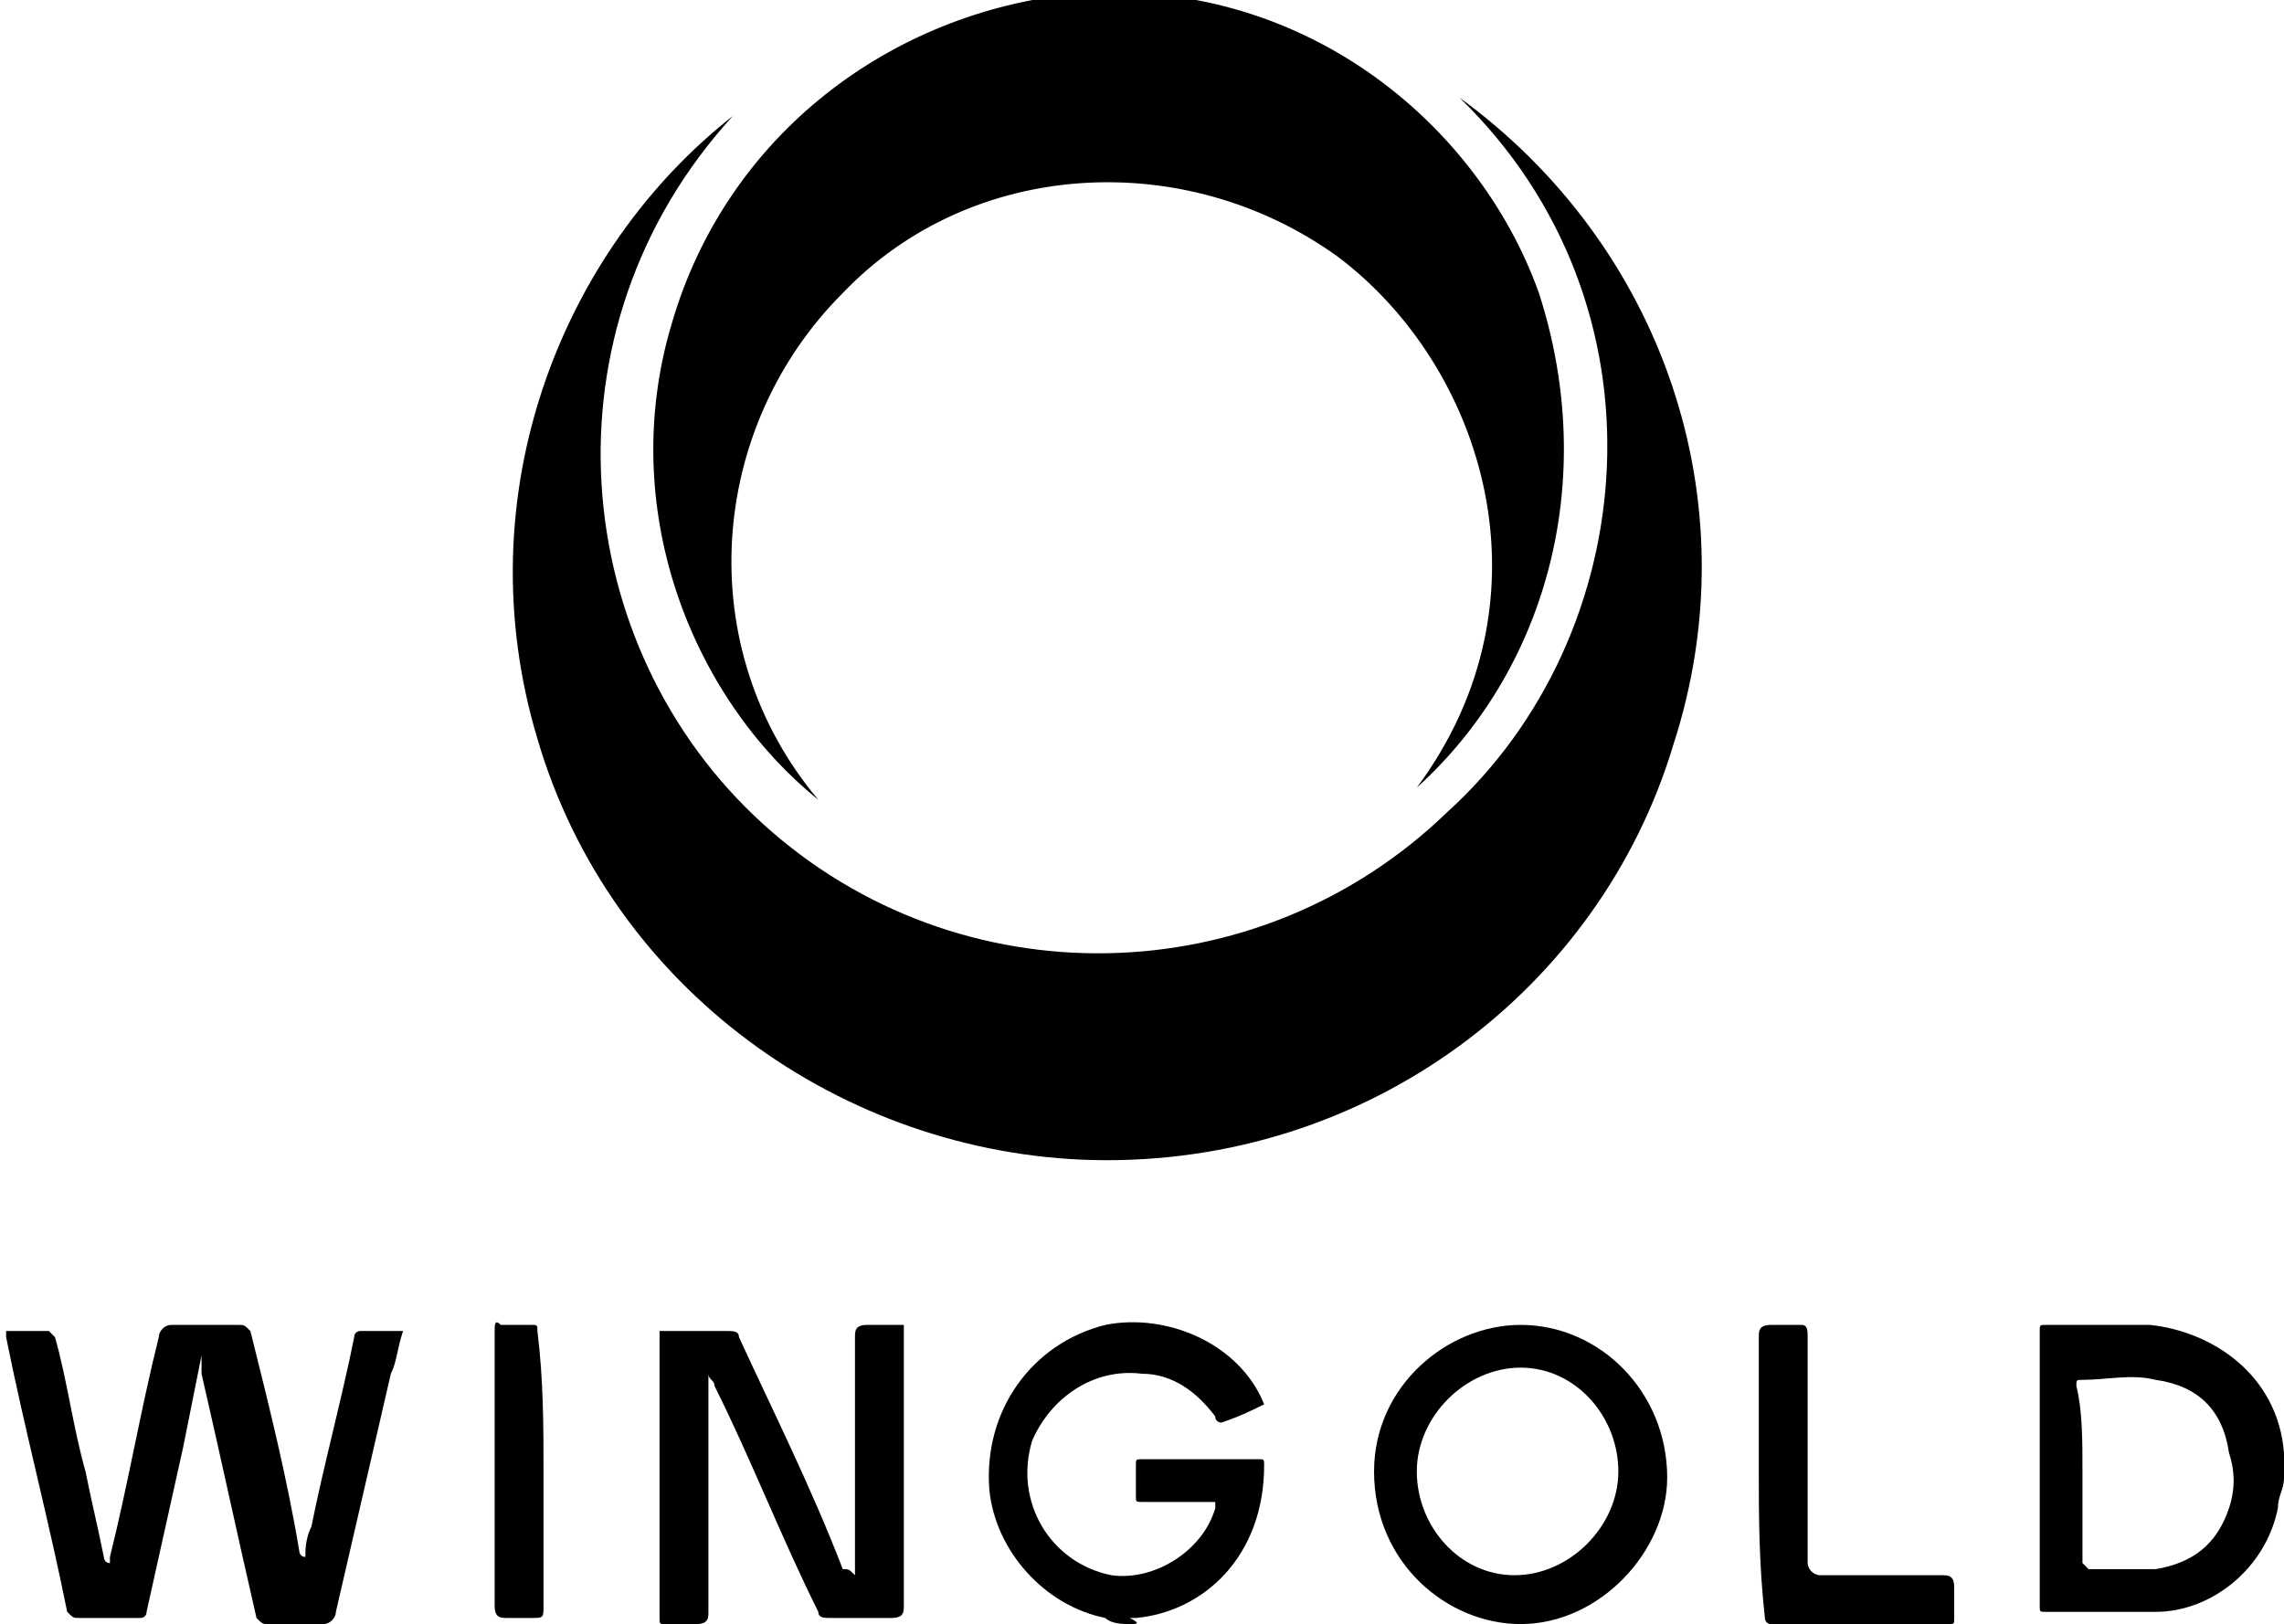 <?xml version="1.0" encoding="utf-8"?>
<!-- Generator: Adobe Illustrator 25.2.0, SVG Export Plug-In . SVG Version: 6.00 Build 0)  -->
<svg version="1.1" id="Layer_1" xmlns="http://www.w3.org/2000/svg" xmlns:xlink="http://www.w3.org/1999/xlink" x="0px" y="0px"
	 viewBox="0 0 37.4 26.6" style="enable-background:new 0 0 37.4 26.6;" xml:space="preserve">
<g id="WLcwVA.tif">
	<g>
		<path d="M18.5,26.6c-0.1,0-0.3,0-0.4-0.1c-1-0.2-1.8-1.1-1.9-2.1c-0.1-1.3,0.7-2.4,1.9-2.7c1-0.2,2.2,0.3,2.6,1.3
			c-0.2,0.1-0.4,0.2-0.7,0.3c0,0-0.1,0-0.1-0.1c-0.3-0.4-0.7-0.7-1.2-0.7c-0.8-0.1-1.5,0.4-1.8,1.1c-0.3,1,0.3,2,1.3,2.2
			c0.7,0.1,1.5-0.4,1.7-1.1c0,0,0,0,0-0.1c-0.1,0-0.1,0-0.2,0c-0.3,0-0.7,0-1,0c-0.1,0-0.1,0-0.1-0.1c0-0.2,0-0.3,0-0.5
			c0-0.1,0-0.1,0.1-0.1c0.6,0,1.3,0,1.9,0c0.1,0,0.1,0,0.1,0.1c0,1.5-1,2.4-2.1,2.5c0,0-0.1,0-0.1,0C18.7,26.6,18.6,26.6,18.5,26.6z
			"/>
		<path d="M37.4,24.2c0,0.2-0.1,0.3-0.1,0.5c-0.2,1-1.1,1.7-2,1.7c-0.6,0-1.2,0-1.8,0c-0.1,0-0.1,0-0.1-0.1c0-1.5,0-3,0-4.5
			c0-0.1,0-0.1,0.1-0.1c0.6,0,1.2,0,1.7,0c1,0.1,2.1,0.8,2.2,2.1c0,0,0,0.1,0,0.1C37.4,24,37.4,24.1,37.4,24.2z M34.1,24.1
			c0,0.5,0,1,0,1.5c0,0,0.1,0.1,0.1,0.1c0.4,0,0.8,0,1.1,0c0.6-0.1,1-0.4,1.2-1c0.1-0.3,0.1-0.6,0-0.9c-0.1-0.7-0.5-1.1-1.2-1.2
			c-0.4-0.1-0.8,0-1.2,0c-0.1,0-0.1,0-0.1,0.1C34.1,23.1,34.1,23.6,34.1,24.1z"/>
		<path d="M23.9,1.6c3.3,2.4,4.8,6.6,3.5,10.6c-1.2,4-5,6.9-9.5,6.8c-4.1-0.1-7.9-2.8-9.1-6.9c-1.2-4,0.4-8,3.2-10.2
			c-3.2,3.5-2.7,8.7,0.5,11.6c3.2,2.9,8.1,2.8,11.2-0.2C26.9,10.4,27.4,5,23.9,1.6z"/>
		<path d="M23.2,12.9c2.3-3.1,1.1-6.9-1.3-8.7c-2.5-1.8-6-1.6-8.1,0.6c-2.2,2.2-2.5,5.8-0.4,8.3c-2.1-1.7-3.3-4.8-2.4-7.8
			c0.9-3.1,3.6-5.1,6.6-5.4c3.7-0.3,6.6,2.1,7.6,4.9C26.2,7.9,25.3,11,23.2,12.9z"/>
		<path d="M3.3,22.2c-0.1,0.5-0.2,1-0.3,1.5c-0.2,0.9-0.4,1.8-0.6,2.7c0,0.1-0.1,0.1-0.1,0.1c-0.3,0-0.6,0-1,0c-0.1,0-0.1,0-0.2-0.1
			c-0.3-1.5-0.7-3-1-4.5c0,0,0-0.1,0-0.1c0.2,0,0.5,0,0.7,0c0,0,0.1,0.1,0.1,0.1c0.2,0.7,0.3,1.5,0.5,2.2c0.1,0.5,0.2,0.9,0.3,1.4
			c0,0,0,0.1,0.1,0.1c0,0,0-0.1,0-0.1c0.3-1.2,0.5-2.4,0.8-3.6c0-0.1,0.1-0.2,0.2-0.2c0.4,0,0.7,0,1.1,0c0.1,0,0.1,0,0.2,0.1
			c0.3,1.2,0.6,2.4,0.8,3.6c0,0,0,0.1,0.1,0.1C5,25.4,5,25.2,5.1,25c0.2-1,0.5-2.1,0.7-3.1c0-0.1,0.1-0.1,0.1-0.1c0.2,0,0.4,0,0.7,0
			c-0.1,0.3-0.1,0.5-0.2,0.7c-0.3,1.3-0.6,2.6-0.9,3.9c0,0.1-0.1,0.2-0.2,0.2c-0.3,0-0.6,0-0.9,0c-0.1,0-0.1,0-0.2-0.1
			c-0.3-1.3-0.6-2.7-0.9-4C3.3,22.3,3.3,22.3,3.3,22.2C3.3,22.2,3.3,22.2,3.3,22.2z"/>
		<path d="M14,25.8c0-0.1,0-0.1,0-0.2c0-1.2,0-2.5,0-3.7c0-0.1,0-0.2,0.2-0.2c0.2,0,0.4,0,0.6,0c0,0.1,0,0.1,0,0.2c0,1.5,0,3,0,4.4
			c0,0.1,0,0.2-0.2,0.2c-0.3,0-0.7,0-1,0c-0.1,0-0.2,0-0.2-0.1c-0.6-1.2-1.1-2.5-1.7-3.7c0-0.1-0.1-0.1-0.1-0.2c0,0.1,0,0.1,0,0.2
			c0,1.2,0,2.4,0,3.7c0,0.1,0,0.2-0.2,0.2c-0.2,0-0.3,0-0.5,0c-0.1,0-0.1,0-0.1-0.1c0-1.5,0-3.1,0-4.6c0,0,0,0,0-0.1
			c0.1,0,0.2,0,0.3,0c0.3,0,0.5,0,0.8,0c0.1,0,0.2,0,0.2,0.1c0.6,1.3,1.2,2.5,1.7,3.8C13.9,25.7,13.9,25.7,14,25.8
			C13.9,25.8,14,25.8,14,25.8z"/>
		<path d="M24.9,26.6c-1.2,0-2.4-1-2.4-2.5c0-1.4,1.2-2.4,2.4-2.4c1.3,0,2.4,1.1,2.4,2.5C27.3,25.4,26.2,26.6,24.9,26.6z M23.2,24.1
			c0,0.9,0.7,1.7,1.6,1.7c0.9,0,1.7-0.8,1.7-1.7c0-0.9-0.7-1.7-1.6-1.7C24,22.4,23.2,23.2,23.2,24.1z"/>
		<path d="M28.8,24.1c0-0.7,0-1.5,0-2.2c0-0.1,0-0.2,0.2-0.2c0.2,0,0.3,0,0.5,0c0.1,0,0.1,0.1,0.1,0.2c0,0.9,0,1.8,0,2.7
			c0,0.3,0,0.7,0,1c0,0.1,0.1,0.2,0.2,0.2c0.7,0,1.3,0,2,0c0.1,0,0.2,0,0.2,0.2c0,0.2,0,0.3,0,0.5c0,0.1,0,0.1-0.1,0.1
			c-1,0-1.9,0-2.9,0c-0.1,0-0.1-0.1-0.1-0.1C28.8,25.6,28.8,24.8,28.8,24.1C28.8,24.1,28.8,24.1,28.8,24.1z"/>
		<path d="M8.9,24.1c0,0.7,0,1.5,0,2.2c0,0.2,0,0.2-0.2,0.2c-0.1,0-0.3,0-0.4,0c-0.1,0-0.2,0-0.2-0.2c0-0.8,0-1.7,0-2.5
			c0-0.7,0-1.3,0-2c0-0.1,0-0.2,0.1-0.1c0.2,0,0.3,0,0.5,0c0.1,0,0.1,0,0.1,0.1C8.9,22.6,8.9,23.4,8.9,24.1
			C8.9,24.1,8.9,24.1,8.9,24.1z"/>
	</g>
</g>
</svg>
